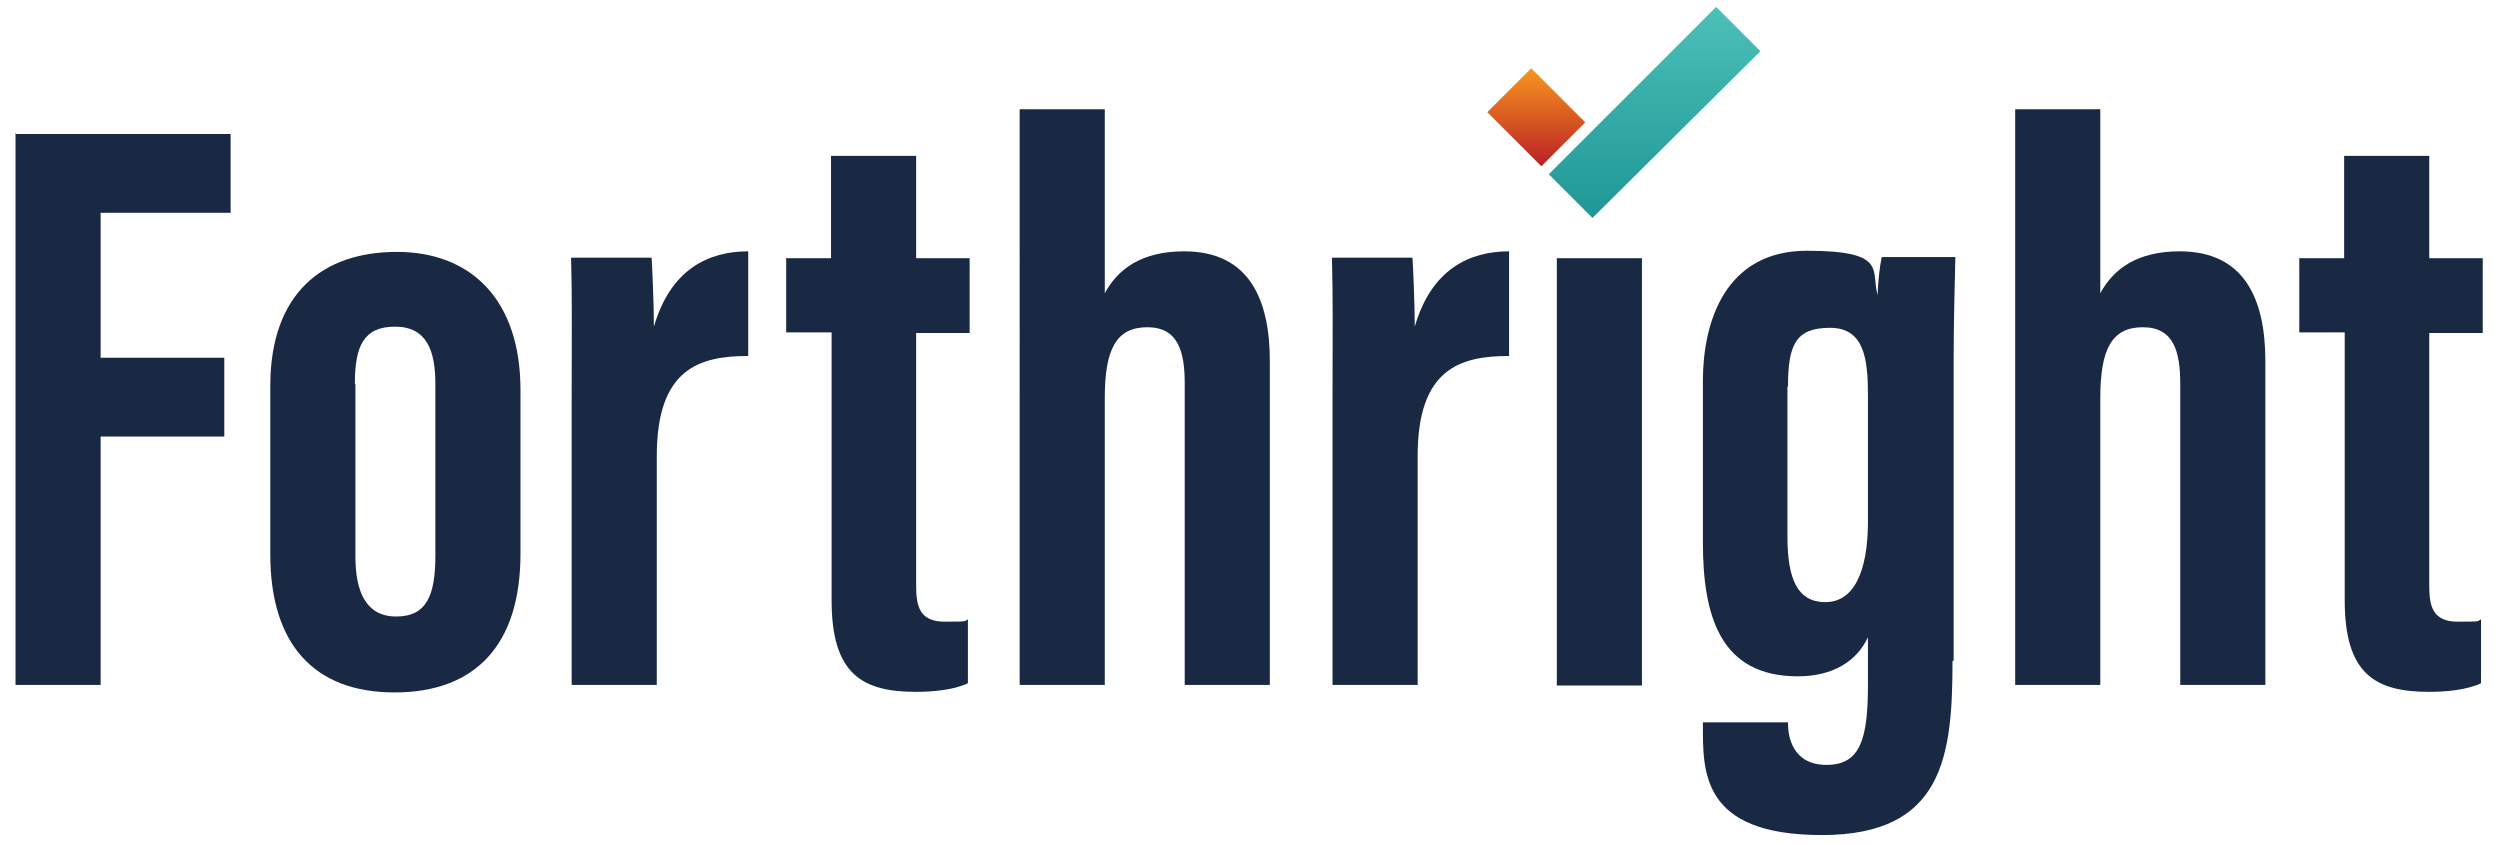 <?xml version="1.0" encoding="UTF-8"?>
<svg xmlns="http://www.w3.org/2000/svg" version="1.1" xmlns:xlink="http://www.w3.org/1999/xlink" viewBox="0 0 434.7 147">
  <defs>
    <style>
      .cls-1 {
        fill: url(#linear-gradient-2);
      }

      .cls-2 {
        fill: #192943;
      }

      .cls-3 {
        fill: url(#linear-gradient);
      }
    </style>
    <linearGradient id="linear-gradient" x1="267" y1="114" x2="267" y2="131.1" gradientTransform="translate(-8.4 -81.7) rotate(45) scale(1 -1)" gradientUnits="userSpaceOnUse">
      <stop offset="0" stop-color="#b92026"/>
      <stop offset="1" stop-color="#f8961d"/>
    </linearGradient>
    <linearGradient id="linear-gradient-2" x1="287.7" y1="141.8" x2="287.7" y2="105.1" gradientTransform="translate(0 142.9) scale(1 -1)" gradientUnits="userSpaceOnUse">
      <stop offset="0" stop-color="#4dc0b8"/>
      <stop offset="1" stop-color="#1e9796"/>
    </linearGradient>
  </defs>
  <!-- Generator: Adobe Illustrator 28.6.0, SVG Export Plug-In . SVG Version: 1.2.0 Build 709)  -->
  <g>
    <g id="Layer_1">
      <g id="Layer_1-2" data-name="Layer_1">
        <g>
          <g>
            <path class="cls-2" d="M2.8,23.3h37.3v13.7h-22.6v25.2h21.5v13.7h-21.5v43.2H2.7V23.2h.1Z"/>
            <path class="cls-2" d="M90.5,67.7v28.6c0,15.9-7.9,24.1-21.9,24.1s-21.6-8.4-21.6-24v-29.3c0-16.1,9.1-23.3,22-23.3s21.5,8.3,21.5,24h0ZM61.8,66.8v30c0,6,1.8,10.4,7.1,10.4s6.8-3.7,6.8-10.6v-29.9c0-5.7-1.5-9.9-7-9.9s-7,3.4-7,10h0Z"/>
            <path class="cls-2" d="M99.4,70c0-12.3.1-17.6-.1-25.2h14c.1,1.4.4,8,.4,12,2.9-10,9.5-13.1,16.4-13.1v18.2c-8.5,0-15.9,2.2-15.9,17.4v39.8h-14.8v-49.1h0Z"/>
            <path class="cls-2" d="M136.6,44.9h7.9v-17.8h14.8v17.8h9.3v13h-9.3v43.9c0,3.5.5,6.3,5,6.3s3.2-.1,4-.4v11.1c-2.5,1.2-6.2,1.5-9,1.5-9.3,0-14.7-3-14.7-15.9v-46.6h-7.9v-13h-.1Z"/>
            <path class="cls-2" d="M192.1,19.1v31.9c2.3-4.3,6.5-7.3,13.8-7.3,11.4,0,14.9,8.5,14.9,19.1v56.3h-14.8v-52.4c0-5.5-1.1-9.8-6.5-9.8s-7.4,3.8-7.4,12.3v49.9h-14.8V19h14.8Z"/>
            <path class="cls-2" d="M231.7,70c0-12.3.1-17.6-.1-25.2h14c.1,1.4.4,8,.4,12,2.9-10,9.5-13.1,16.4-13.1v18.2c-8.5,0-15.9,2.2-15.9,17.4v39.8h-14.8v-49.1Z"/>
            <path class="cls-2" d="M270.7,44.9h14.8v74.3h-14.8V44.9Z"/>
            <path class="cls-2" d="M339.5,115c0,16.5-1.6,30.2-22.7,30.2s-20.7-11.1-20.7-19.3v-.3h14.8v.3c0,2,.7,7.1,6.7,7.1s7.2-4.7,7.2-14.1v-8.1c-1.9,4.1-6,6.8-12.2,6.8-13.5,0-16.5-10.5-16.5-23.3v-28.1c0-10.1,3.8-22.6,18.1-22.6s11,3.6,12.3,7.7c0-2.2.4-5.3.7-6.6h12.8c-.1,4.6-.3,10.7-.3,18.6v51.6h-.2ZM310.8,67.2v26.1c0,7.5,1.8,11.4,6.6,11.4s7.4-5,7.4-14.1v-21.8c0-6.3-.6-11.8-6.6-11.8s-7.3,3-7.3,10.2h-.1Z"/>
            <path class="cls-2" d="M365.2,19.1v31.9c2.3-4.3,6.5-7.3,13.8-7.3,11.4,0,14.9,8.5,14.9,19.1v56.3h-14.8v-52.4c0-5.5-1.1-9.8-6.5-9.8s-7.4,3.8-7.4,12.3v49.9h-14.8V19h14.8Z"/>
            <path class="cls-2" d="M399.7,44.9h7.9v-17.8h14.8v17.8h9.3v13h-9.3v43.9c0,3.5.5,6.3,5,6.3s3.2-.1,4-.4v11.1c-2.5,1.2-6.2,1.5-9,1.5-9.3,0-14.7-3-14.7-15.9v-46.6h-7.9v-13h0Z"/>
          </g>
          <rect class="cls-3" x="261.7" y="13.8" width="10.8" height="13.3" transform="translate(63.8 194.8) rotate(-45)"/>
          <polygon class="cls-1" points="298.4 1.2 269.3 30.3 276.9 37.9 306.1 8.9 298.4 1.2"/>
        </g>
      </g>
    </g>
  </g>
</svg>